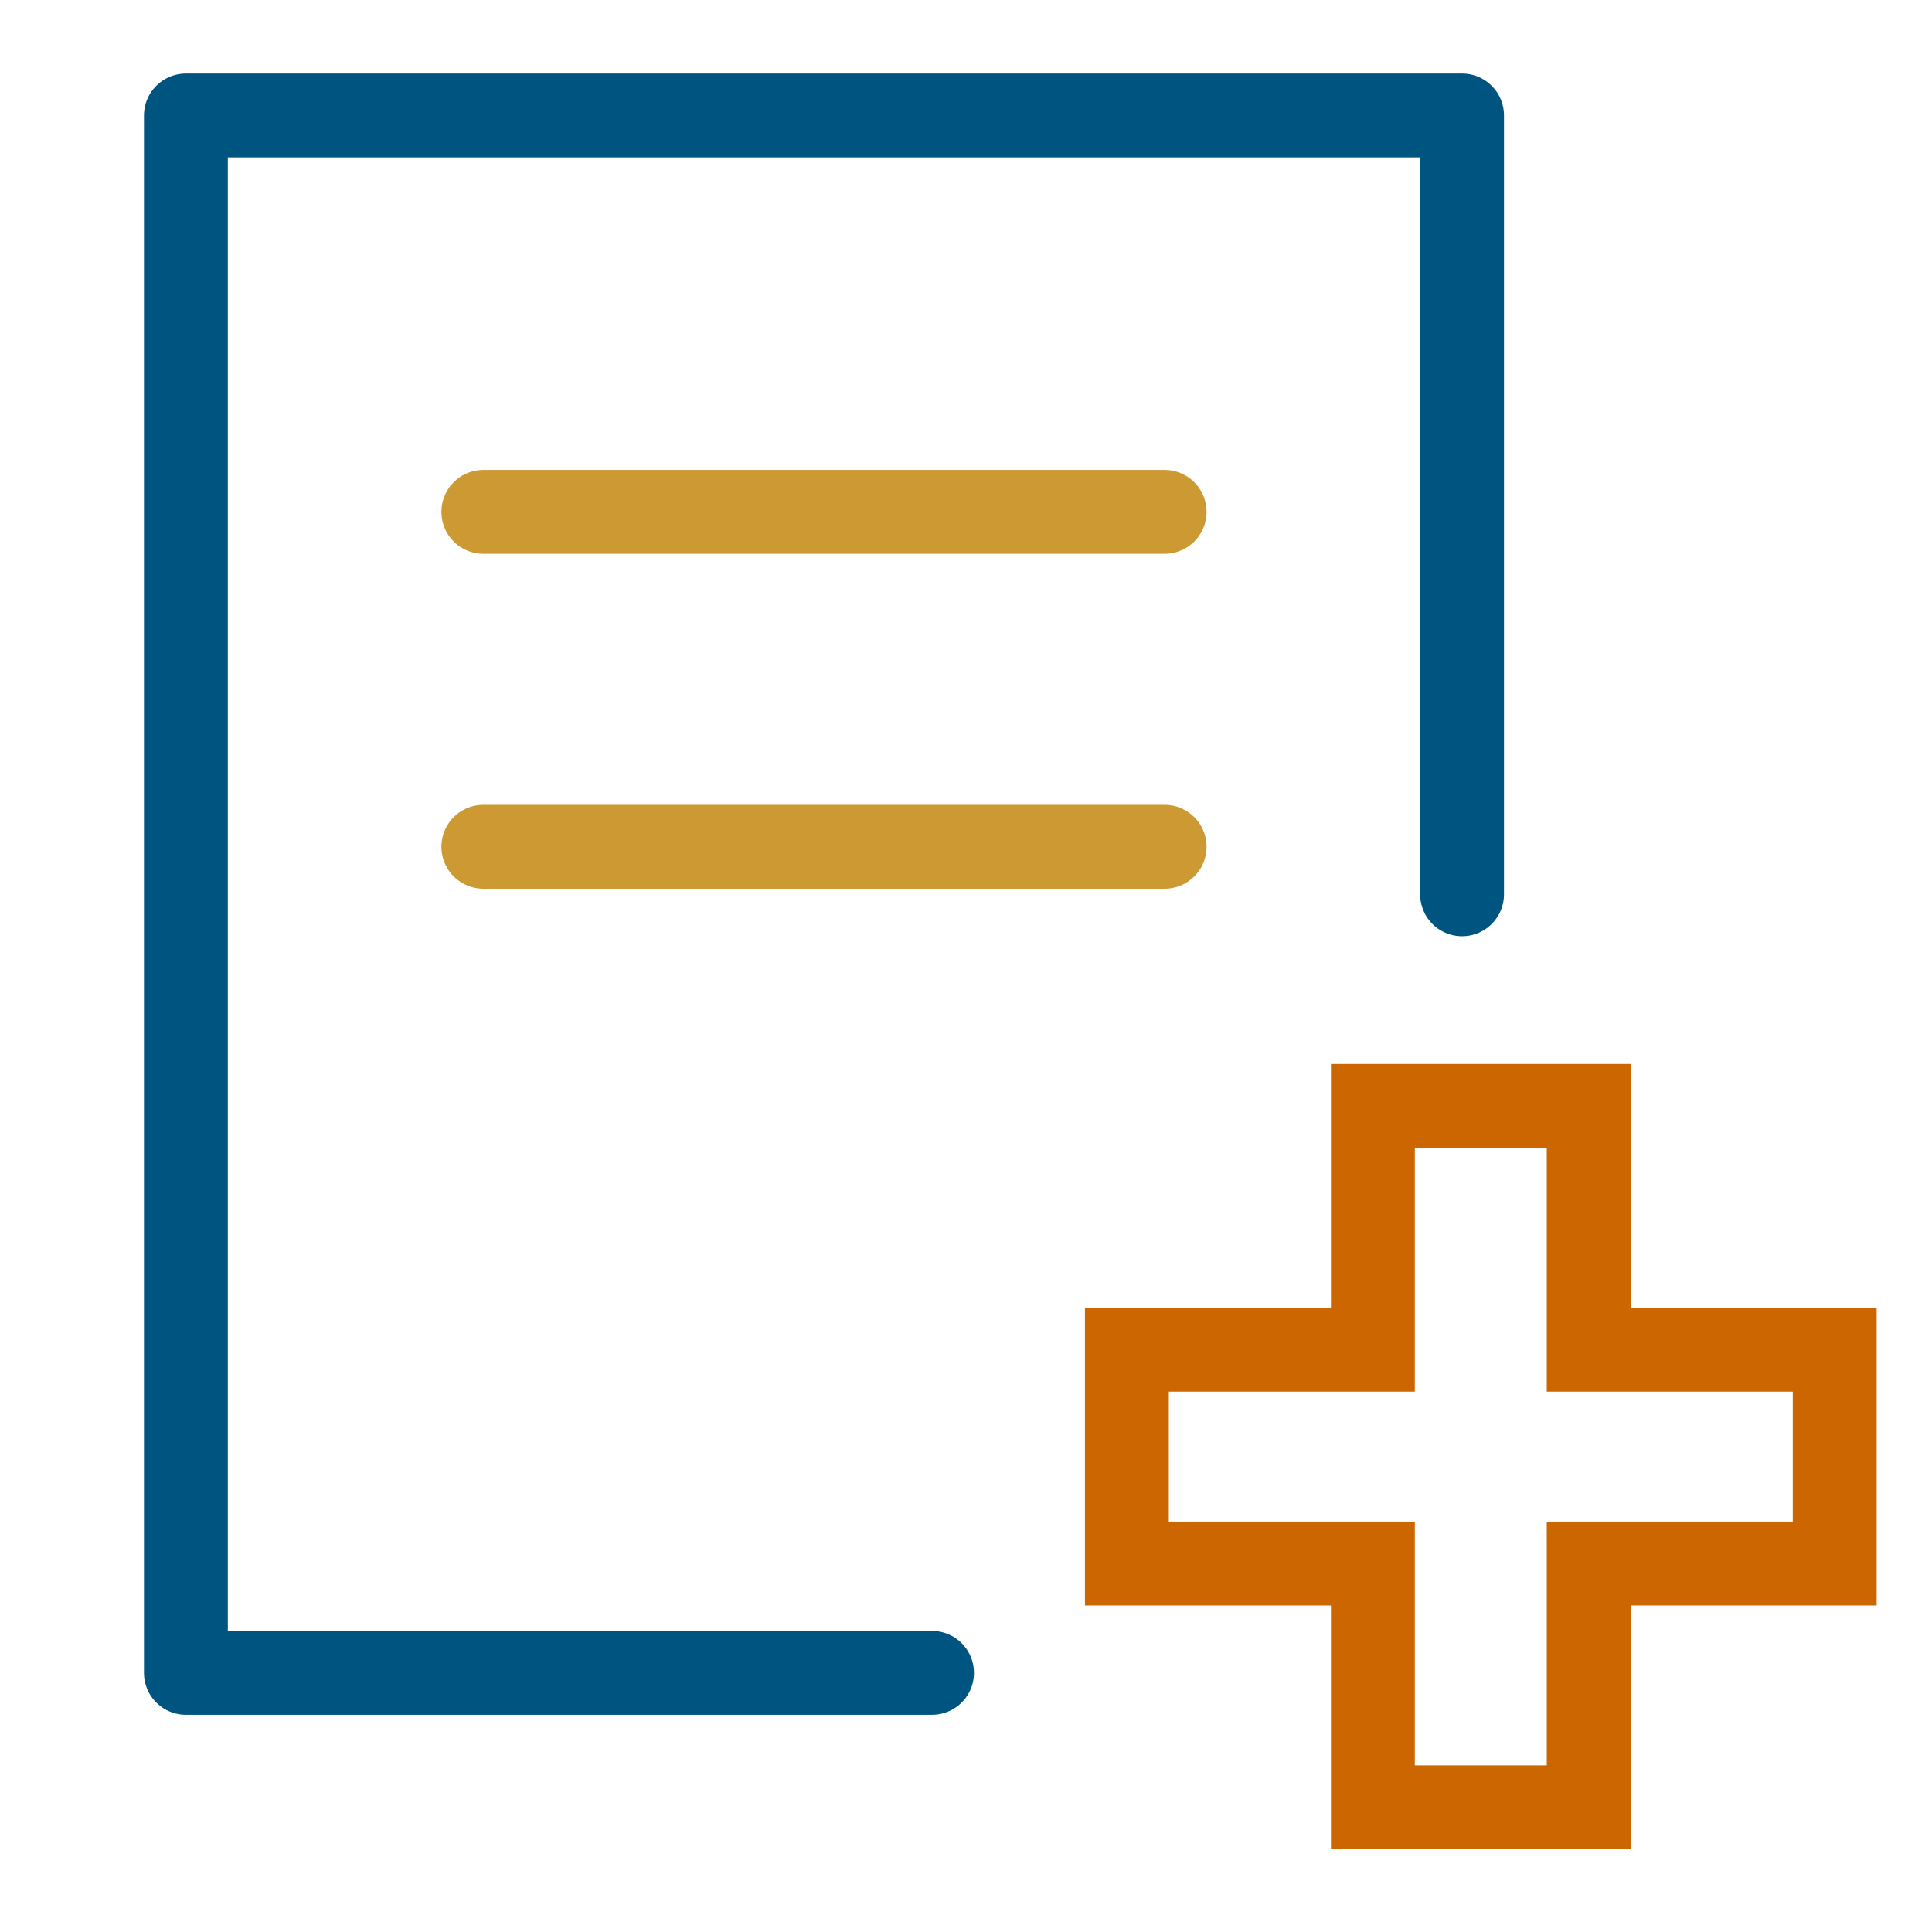 <?xml version="1.0" encoding="UTF-8"?>
<svg xmlns="http://www.w3.org/2000/svg" id="a" width="69.11" height="69.11" viewBox="0 0 69.11 69.11">
  <defs>
    <style>.b{stroke:#c60;stroke-miterlimit:10;}.b,.c,.d{fill:none;stroke-width:3px;}.c{stroke:#c93;}.c,.d{stroke-linecap:round;stroke-linejoin:round;}.d{stroke:#005480;}</style>
  </defs>
  <path class="b" d="M65.63,48.28h-8.8v-8.72h-7.72v8.72h-8.8v7.65h8.8v8.72h7.72v-8.72h8.8v-7.65Z"></path>
  <path class="d" d="M52.3,31.99V4.13H6.65v55.71h26.69"></path>
  <path class="c" d="M41.66,18.31h-24.37"></path>
  <path class="c" d="M41.66,30.29h-24.37"></path>
</svg>
